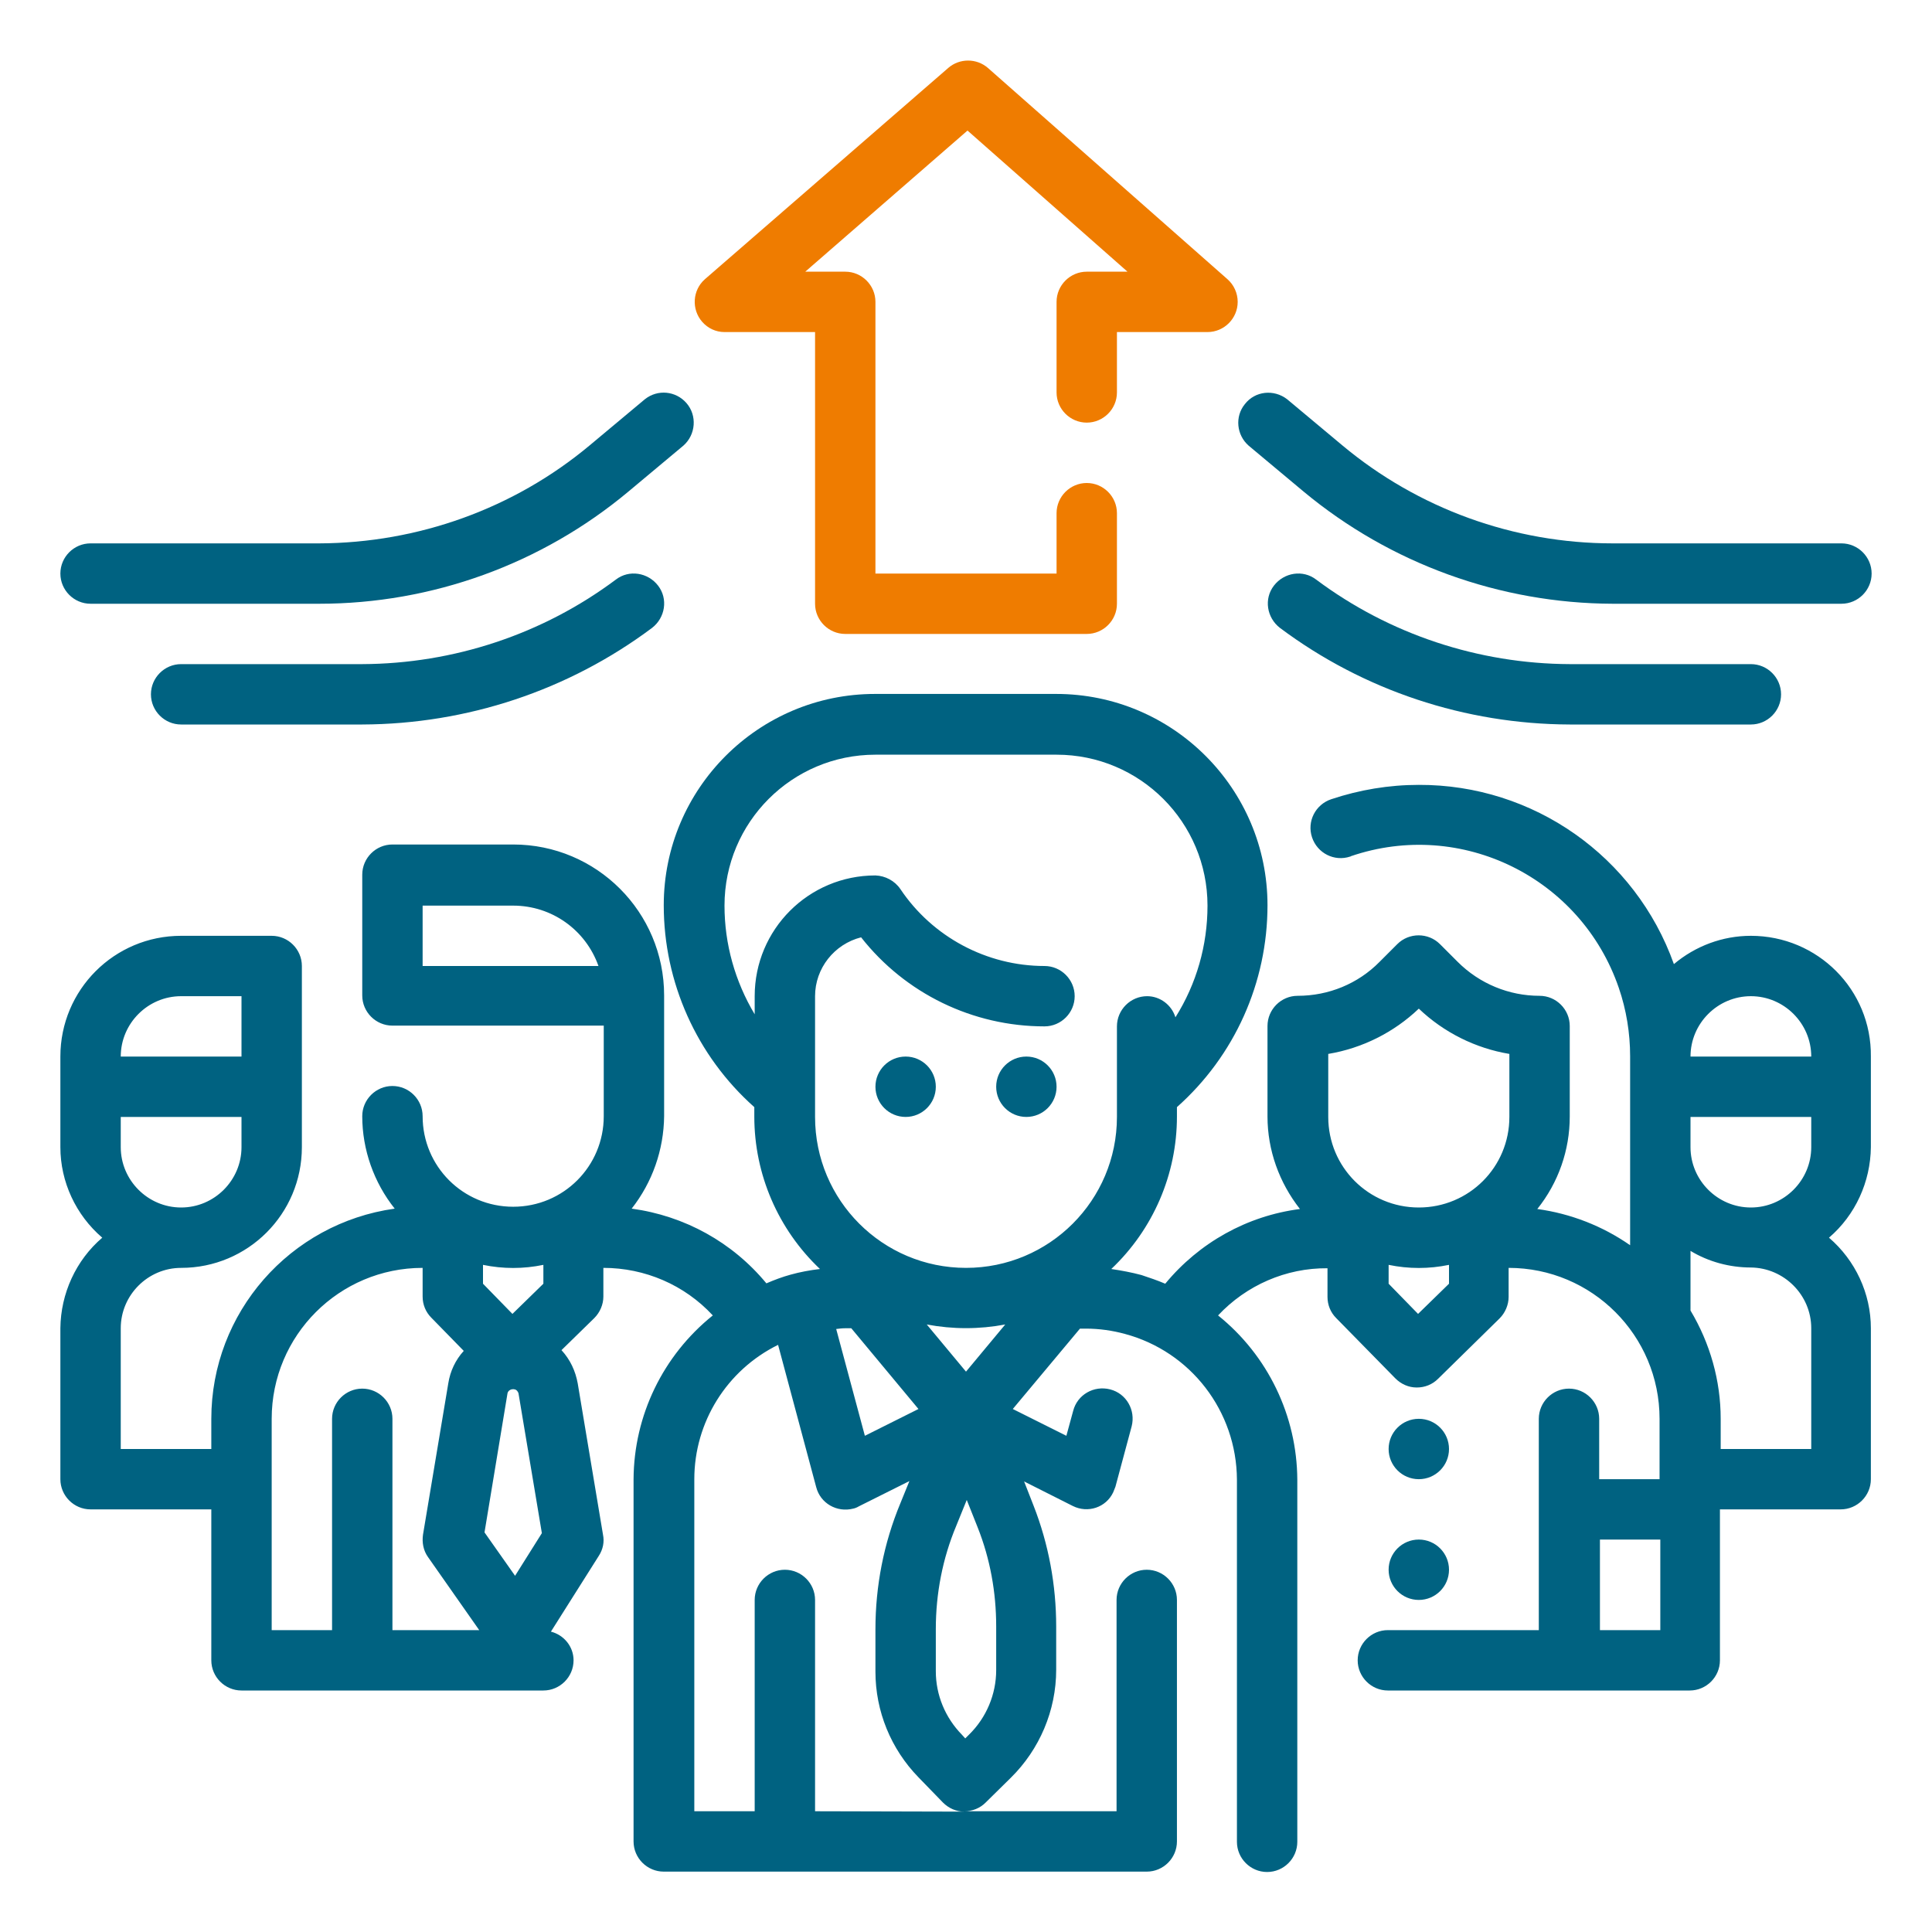 <?xml version="1.0" encoding="UTF-8"?> <!-- Generator: Adobe Illustrator 22.1.0, SVG Export Plug-In . SVG Version: 6.00 Build 0) --> <svg xmlns="http://www.w3.org/2000/svg" xmlns:xlink="http://www.w3.org/1999/xlink" version="1.1" id="Layer_1" x="0px" y="0px" viewBox="0 0 512 512" style="enable-background:new 0 0 512 512;" xml:space="preserve"> <style type="text/css"> .st0{fill:#006281;} .st1{fill:#EF7C00;} </style> <g id="Outline"> <g> <path class="st0" d="M464,248c-7.5,0-14.7,2.7-20.4,7.5c-10.2-28.6-37.3-47.6-67.6-47.5c-7.9,0-15.7,1.3-23.2,3.8 c-4.2,1.4-6.5,5.9-5.1,10.1c1.4,4.2,5.9,6.5,10.1,5.1c0.1,0,0.1,0,0.2-0.1c29.3-10,61,5.7,71,34.9c2,5.8,3,12,3,18.1v50.1 c-7.3-5.1-15.8-8.4-24.6-9.6c5.6-7,8.6-15.6,8.6-24.5v-24c0-4.4-3.6-8-8-8c-8.1,0-15.9-3.2-21.7-9l-4.7-4.7 c-3.1-3.1-8.2-3.1-11.3,0l-4.7,4.7c-5.7,5.8-13.5,9-21.7,9c-4.4,0-8,3.6-8,8v24c0,8.9,3.1,17.5,8.6,24.5 c-14,1.8-26.7,8.9-35.7,19.8c-2.1-0.9-4.2-1.6-6.3-2.3c-2.6-0.7-5.3-1.2-8-1.6c11.1-10.5,17.4-25.1,17.4-40.4v-2.5 c15.3-13.6,24-33,24-53.5c0-30.9-25.1-56-56-56h-48c-30.9,0-56,25.1-56,56c0,20.4,8.7,39.9,24,53.5v2.5c0,15.3,6.3,29.9,17.4,40.4 c-2.6,0.3-5.3,0.8-7.8,1.5c-2.2,0.6-4.3,1.4-6.4,2.3c-9-10.9-21.7-17.9-35.7-19.8c5.5-7,8.5-15.6,8.6-24.5v-32 c0-22.1-17.9-40-40-40h-32c-4.4,0-8,3.6-8,8v32c0,4.4,3.6,8,8,8h56v24c0,13.3-10.7,24-24,24s-24-10.7-24-24c0-4.4-3.6-8-8-8 s-8,3.6-8,8c0,8.9,3.1,17.6,8.6,24.5C76.8,324.2,56,347.9,56,376v8H32v-32c0-8.8,7.2-16,16-16c17.7,0,32-14.3,32-32v-48 c0-4.4-3.6-8-8-8H48c-17.7,0-32,14.3-32,32v24c0,9.2,4.1,18,11.1,24c-7,6-11,14.8-11.1,24v40c0,4.4,3.6,8,8,8h32v40 c0,4.4,3.6,8,8,8h80c4.4,0,8-3.6,8-8c0-3.6-2.5-6.7-6-7.6l12.7-20.1c1.1-1.7,1.5-3.7,1.1-5.6l-6.7-40.1c-0.6-3.3-2-6.3-4.3-8.8 l8.7-8.5c1.5-1.5,2.4-3.6,2.4-5.7V336c11,0,21.5,4.5,29,12.6c-13.2,10.6-20.9,26.5-21,43.4v96c0,4.4,3.6,8,8,8h128 c4.4,0,8-3.6,8-8v-64c0-4.4-3.6-8-8-8s-8,3.6-8,8v56h-40.3c2.1,0,4.1-0.8,5.6-2.3l6.7-6.6c7.6-7.5,12-17.8,12-28.6V431 c0-10.9-2-21.8-6-32l-2.5-6.4l12.9,6.5c4,2,8.8,0.4,10.7-3.6c0.2-0.5,0.4-1,0.6-1.5l4.3-16c1.1-4.3-1.4-8.7-5.7-9.8 c-4.3-1.1-8.7,1.4-9.8,5.7l-1.8,6.6l-14.2-7.1l17.8-21.3h1.6c3.5,0,7,0.5,10.3,1.4c17.5,4.7,29.6,20.5,29.7,38.6v96 c0,4.4,3.6,8,8,8s8-3.6,8-8v-96c-0.1-16.9-7.8-32.9-21-43.5c7.5-8,18-12.6,29-12.5v7.6c0,2.1,0.8,4.1,2.3,5.6l15.7,16 c1.5,1.5,3.5,2.4,5.6,2.4h0.1c2.1,0,4.1-0.8,5.6-2.3l16.3-16c1.5-1.5,2.4-3.6,2.4-5.7V336c22.1,0,40,17.9,40,40v16h-16v-16 c0-4.4-3.6-8-8-8s-8,3.6-8,8v56h-40c-4.4,0-8,3.6-8,8s3.6,8,8,8h80c4.4,0,8-3.6,8-8v-40h32c4.4,0,8-3.6,8-8v-40 c0-9.2-4.1-18-11.1-24c7-6,11-14.8,11.1-24v-24C496,262.3,481.7,248,464,248L464,248z M48,264h16v16H32C32,271.2,39.2,264,48,264z M32,304v-8h32v8c0,8.8-7.2,16-16,16S32,312.8,32,304z M112,256v-16h24c10.2,0,19.2,6.4,22.6,16H112z M144,335.2v5l-8.2,8l-7.8-8 v-5C133.3,336.3,138.7,336.3,144,335.2z M136.5,417.6l-8.1-11.5l6.1-36.9c0.2-0.8,1.1-1.2,1.9-1c0.5,0.1,0.8,0.5,1,1l6.2,37.1 L136.5,417.6z M72,376c0-22.1,17.9-40,40-40v7.6c0,2.1,0.8,4.1,2.3,5.6l8.6,8.8c-2.2,2.4-3.6,5.4-4.1,8.6l-6.7,40.1 c-0.3,2.1,0.1,4.2,1.3,5.9l13.6,19.4H104v-56c0-4.4-3.6-8-8-8s-8,3.6-8,8v56H72L72,376z M224,352h1.6l17.8,21.4l-14.2,7.1 l-7.6-28.3C222.4,352.1,223.2,352,224,352L224,352z M256,363.5L245.6,351c6.9,1.3,13.9,1.3,20.8,0L256,363.5z M216,296v-32 c0-7.4,5.1-13.8,12.2-15.6c11.7,14.9,29.6,23.6,48.6,23.6c4.4,0,8-3.6,8-8s-3.6-8-8-8c-15.3,0-29.7-7.7-38.2-20.4 c-1.5-2.2-4-3.5-6.6-3.6c-17.7,0-32,14.3-32,32v4.8c-5.2-8.7-8-18.6-8-28.8c0-22.1,17.9-40,40-40h48c22.1,0,40,17.9,40,40 c0,10.5-2.9,20.7-8.5,29.6c-1-3.3-4.1-5.6-7.5-5.6c-4.4,0-8,3.6-8,8v24c0,22.1-17.9,40-40,40S216,318.1,216,296z M216,480v-56 c0-4.4-3.6-8-8-8s-8,3.6-8,8v56h-16v-88c0-15.1,8.6-28.9,22.2-35.6l10.1,37.7c1.1,4.3,5.5,6.8,9.8,5.7c0.5-0.1,1-0.3,1.5-0.6 l13.4-6.7l-2.4,5.9c-4.4,10.6-6.6,21.9-6.6,33.4V443c0,10.5,4.1,20.5,11.4,28l6.5,6.7c1.5,1.5,3.5,2.4,5.6,2.4L216,480z M264,442.6c0,6.4-2.6,12.6-7.2,17.1l-1,1l-0.9-1c-4.4-4.5-6.9-10.5-6.9-16.8v-11.2c0-9.4,1.8-18.7,5.4-27.3l2.8-6.9l2.9,7.3 c3.3,8.3,4.9,17.2,4.9,26.2V442.6z M352,279.3c9-1.5,17.4-5.7,24-12c6.6,6.3,15,10.5,24,12V296c0,13.3-10.7,24-24,24 s-24-10.7-24-24V279.3z M375.8,348.2l-7.8-8v-5c5.3,1.1,10.7,1.1,16,0v5L375.8,348.2z M464,264c8.8,0,16,7.2,16,16h-32 C448,271.2,455.2,264,464,264z M424,432v-24h16v24H424z M480,352v32h-24v-8c0-10.1-2.8-20-8-28.7v-15.8c4.8,2.9,10.4,4.4,16,4.4 C472.8,336,480,343.2,480,352z M448,304v-8h32v8c0,8.8-7.2,16-16,16S448,312.8,448,304z"></path> <circle class="st0" cx="376" cy="384" r="8"></circle> <circle class="st0" cx="376" cy="416" r="8"></circle> <circle class="st0" cx="240" cy="288" r="8"></circle> <circle class="st0" cx="272" cy="288" r="8"></circle> <path class="st1" d="M192,88h24v72c0,4.4,3.6,8,8,8h64c4.4,0,8-3.6,8-8v-24c0-4.4-3.6-8-8-8s-8,3.6-8,8v16h-48V80c0-4.4-3.6-8-8-8 h-10.6l43-37.4L298.8,72H288c-4.4,0-8,3.6-8,8v24c0,4.4,3.6,8,8,8s8-3.6,8-8V88h24c4.4,0,8-3.6,8-8c0-2.3-1-4.5-2.7-6l-63.5-56 c-3-2.6-7.5-2.6-10.5,0l-64.5,56c-3.3,2.9-3.6,8-0.7,11.3C187.6,87,189.7,88,192,88L192,88z"></path> <path class="st0" d="M345.5,130.3c23,19.1,52,29.6,81.9,29.7H488c4.4,0,8-3.6,8-8s-3.6-8-8-8h-60.6c-26.2,0-51.6-9.2-71.7-26 l-14.6-12.2c-3.5-2.7-8.5-2.2-11.2,1.3c-2.7,3.3-2.2,8.2,1,11L345.5,130.3z"></path> <path class="st0" d="M416,176c-24.2-0.1-47.8-7.9-67.2-22.4c-3.5-2.7-8.5-1.9-11.2,1.6c-2.7,3.5-1.9,8.5,1.6,11.2 c22.2,16.6,49.1,25.5,76.8,25.6h48c4.4,0,8-3.6,8-8s-3.6-8-8-8L416,176z"></path> <path class="st0" d="M24,160h60.6c29.9,0,58.9-10.5,81.9-29.7l14.6-12.2c3.3-2.9,3.7-8,0.8-11.3c-2.8-3.2-7.6-3.7-11-1L156.3,118 c-20.1,16.8-45.5,25.9-71.7,26H24c-4.4,0-8,3.6-8,8S19.6,160,24,160z"></path> <path class="st0" d="M163.2,153.6c-19.4,14.5-43,22.3-67.2,22.4H48c-4.4,0-8,3.6-8,8s3.6,8,8,8h48c27.7-0.1,54.6-9,76.8-25.6 c3.5-2.7,4.3-7.7,1.6-11.2C171.7,151.7,166.7,150.9,163.2,153.6L163.2,153.6z"></path> </g> </g> </svg> 